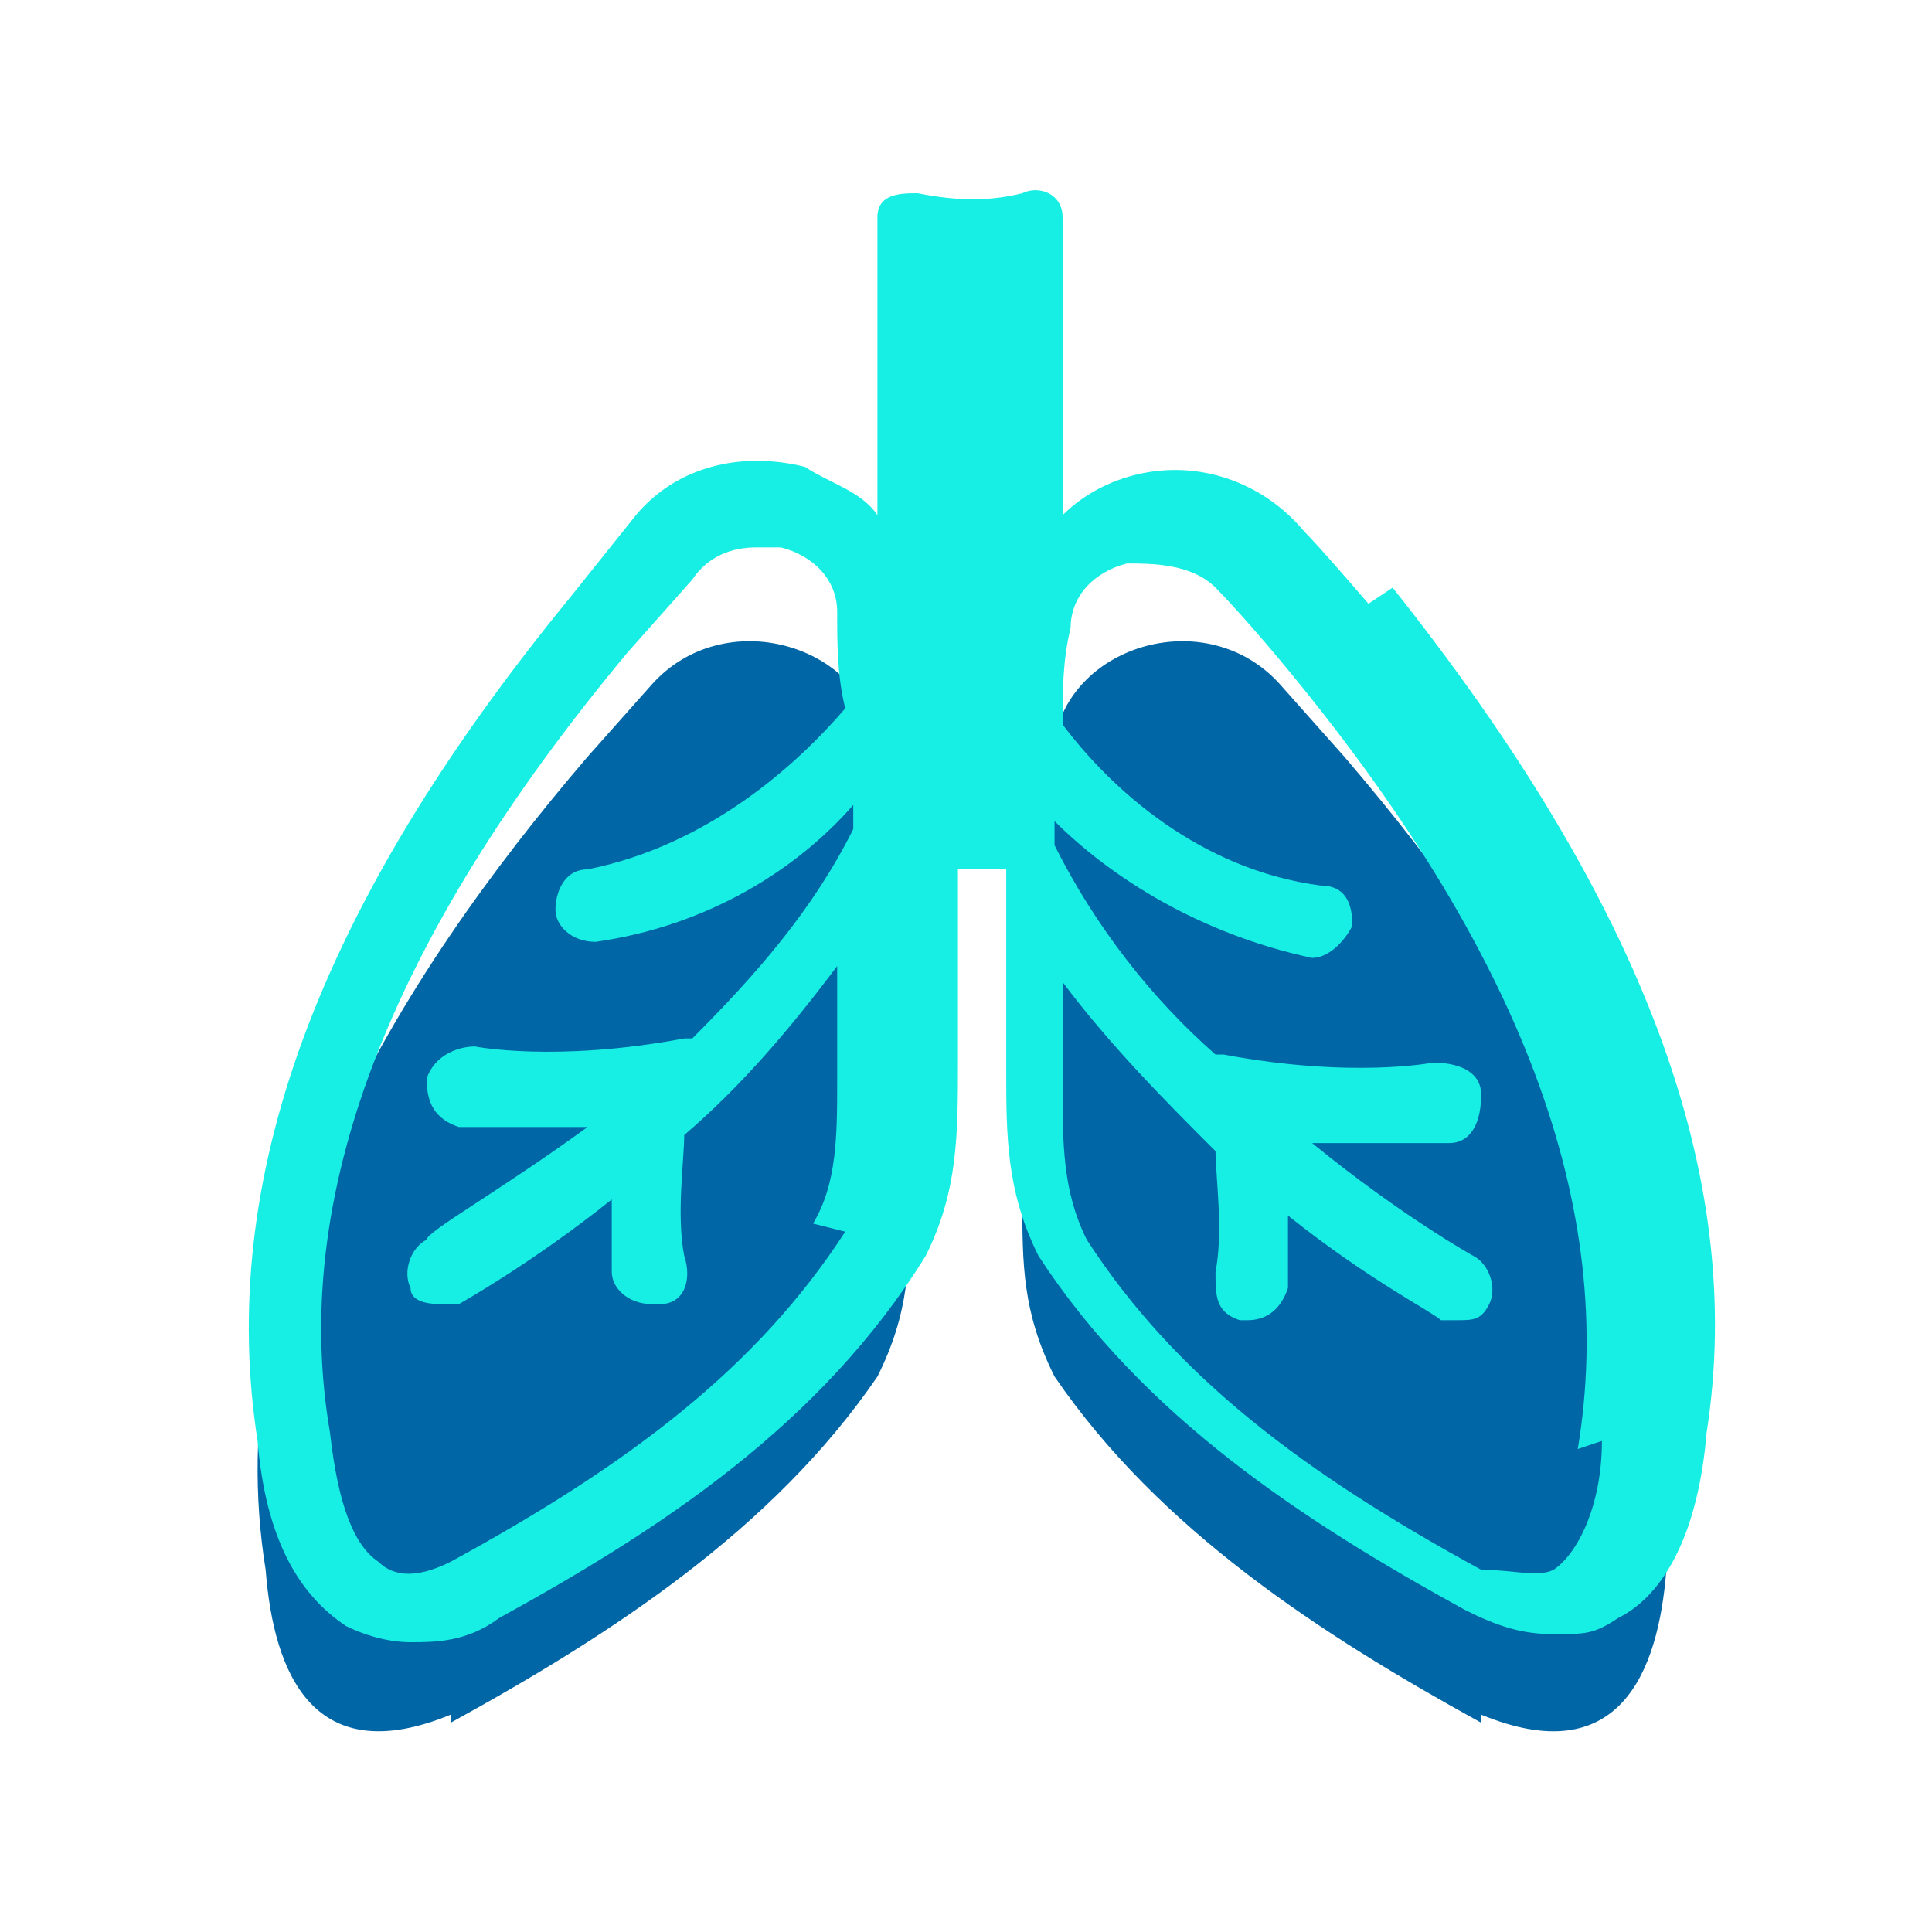 <svg width="40" height="40" viewBox="0 0 40 40" fill="none" xmlns="http://www.w3.org/2000/svg">
<path d="M9.333 35.5C6.5 36.666 5.667 34.666 5.5 32.5C4.5 26.333 8.167 20.333 12.167 15.666L13.5 14.166C15 12.5 17.833 13.333 18.167 15.333C18.667 18.5 18.833 21.666 18.833 24.833C18.833 26.166 18.833 27.166 18.167 28.5C16 31.666 12.667 33.833 9.333 35.666V35.5Z" fill="#0166A6"/>
<path d="M30.666 35.5C33.5 36.667 34.333 34.667 34.5 32.5C35.5 26.333 31.833 20.333 27.833 15.667L26.5 14.167C25 12.5 22.166 13.333 21.833 15.333C21.333 18.5 21.166 21.667 21.166 24.833C21.166 26.167 21.166 27.167 21.833 28.5C24 31.667 27.333 33.833 30.666 35.667V35.5Z" fill="#0166A6"/>
<path d="M28.333 12.5C28.333 12.5 27.333 11.333 27 11C26.166 10 24.833 9.5 23.5 9.833C22.833 10 22.333 10.333 22 10.666V4.5C22 4 21.5 3.833 21.166 4C20.5 4.166 19.833 4.166 19 4C18.666 4 18.166 4 18.166 4.5V10.666C17.833 10.166 17.166 10 16.666 9.666C15.333 9.333 14 9.666 13.166 10.666L11.833 12.333C6.5 18.833 4.5 24.5 5.333 29.833C5.5 31.833 6.166 33 7.166 33.666C7.5 33.833 8 34 8.5 34C9 34 9.666 34 10.333 33.5C13.666 31.666 17 29.5 19.166 26C19.833 24.666 19.833 23.5 19.833 22C19.833 20.666 19.833 19.333 19.833 18C20 18 20.166 18 20.333 18C20.5 18 20.666 18 20.833 18C20.833 19.333 20.833 20.833 20.833 22.166C20.833 23.5 20.833 24.666 21.5 26C23.666 29.333 27 31.5 30.333 33.333C31 33.666 31.5 33.833 32.166 33.833C32.833 33.833 33 33.833 33.5 33.5C34.5 33 35.166 31.666 35.333 29.666C36.166 24.333 34 18.666 28.833 12.166L28.333 12.5ZM17.5 25.5C15.666 28.333 13 30.333 9.333 32.333C8.666 32.666 8.166 32.666 7.833 32.333C7.333 32 7 31.166 6.833 29.666C6 24.833 8 19.5 13 13.5L14.333 12C14.666 11.5 15.166 11.333 15.666 11.333C16.166 11.333 16 11.333 16.166 11.333C16.833 11.5 17.333 12 17.333 12.666C17.333 13.333 17.333 14 17.5 14.666C16.5 15.833 14.666 17.5 12.166 18C11.666 18 11.5 18.5 11.5 18.833C11.5 19.166 11.833 19.5 12.333 19.5C14.666 19.166 16.5 18 17.666 16.666C17.666 16.666 17.666 17 17.666 17.166C16.833 18.833 15.666 20.166 14.333 21.5C14.333 21.5 14.333 21.5 14.166 21.5C11.5 22 9.833 21.666 9.833 21.666C9.5 21.666 9 21.833 8.833 22.333C8.833 22.833 9 23.166 9.5 23.333C9.5 23.333 10.166 23.333 11.166 23.333C12.166 23.333 11.833 23.333 12.166 23.333C10.333 24.666 8.833 25.5 8.833 25.666C8.5 25.833 8.333 26.333 8.5 26.666C8.5 27 9 27 9.166 27C9.333 27 9.5 27 9.5 27C9.5 27 11 26.166 12.666 24.833C12.666 25.333 12.666 25.833 12.666 26.333C12.666 26.666 13 27 13.5 27C14 27 13.5 27 13.666 27C14.166 27 14.333 26.5 14.166 26C14 25.166 14.166 24 14.166 23.5C15.333 22.5 16.333 21.333 17.333 20C17.333 20.833 17.333 21.5 17.333 22.333C17.333 23.5 17.333 24.5 16.833 25.333L17.5 25.5ZM33.166 29.833C33.166 31.166 32.666 32.166 32.166 32.5C31.833 32.666 31.333 32.5 30.666 32.5C27 30.5 24.333 28.5 22.5 25.666C22 24.666 22 23.666 22 22.5C22 21.833 22 21 22 20.333C23 21.666 24.166 22.833 25.166 23.833C25.166 24.333 25.333 25.5 25.166 26.333C25.166 26.833 25.166 27.166 25.666 27.333C25.666 27.333 25.666 27.333 25.833 27.333C26.166 27.333 26.5 27.166 26.666 26.666C26.666 26.166 26.666 25.666 26.666 25.166C28.333 26.5 29.666 27.166 29.833 27.333H30.166C30.5 27.333 30.666 27.333 30.833 27C31 26.666 30.833 26.166 30.5 26C30.5 26 29 25.166 27.166 23.666C27.5 23.666 28 23.666 28.333 23.666C29.333 23.666 30 23.666 30 23.666C30.5 23.666 30.666 23.166 30.666 22.666C30.666 22.166 30.166 22 29.666 22C29.666 22 28 22.333 25.333 21.833C25.333 21.833 25.333 21.833 25.166 21.833C23.833 20.666 22.666 19.166 21.833 17.5C21.833 17.5 21.833 17.166 21.833 17C23 18.166 24.833 19.333 27.166 19.833C27.5 19.833 27.833 19.5 28 19.166C28 18.666 27.833 18.333 27.333 18.333C24.833 18 23 16.333 22 15C22 14.333 22 13.666 22.166 13C22.166 12.333 22.666 11.833 23.333 11.666C23.833 11.666 24.666 11.666 25.166 12.166C25.166 12.166 25.666 12.666 26.5 13.666C31.5 19.666 33.5 25 32.666 30L33.166 29.833Z" fill="#18EFE4"/>
</svg>
